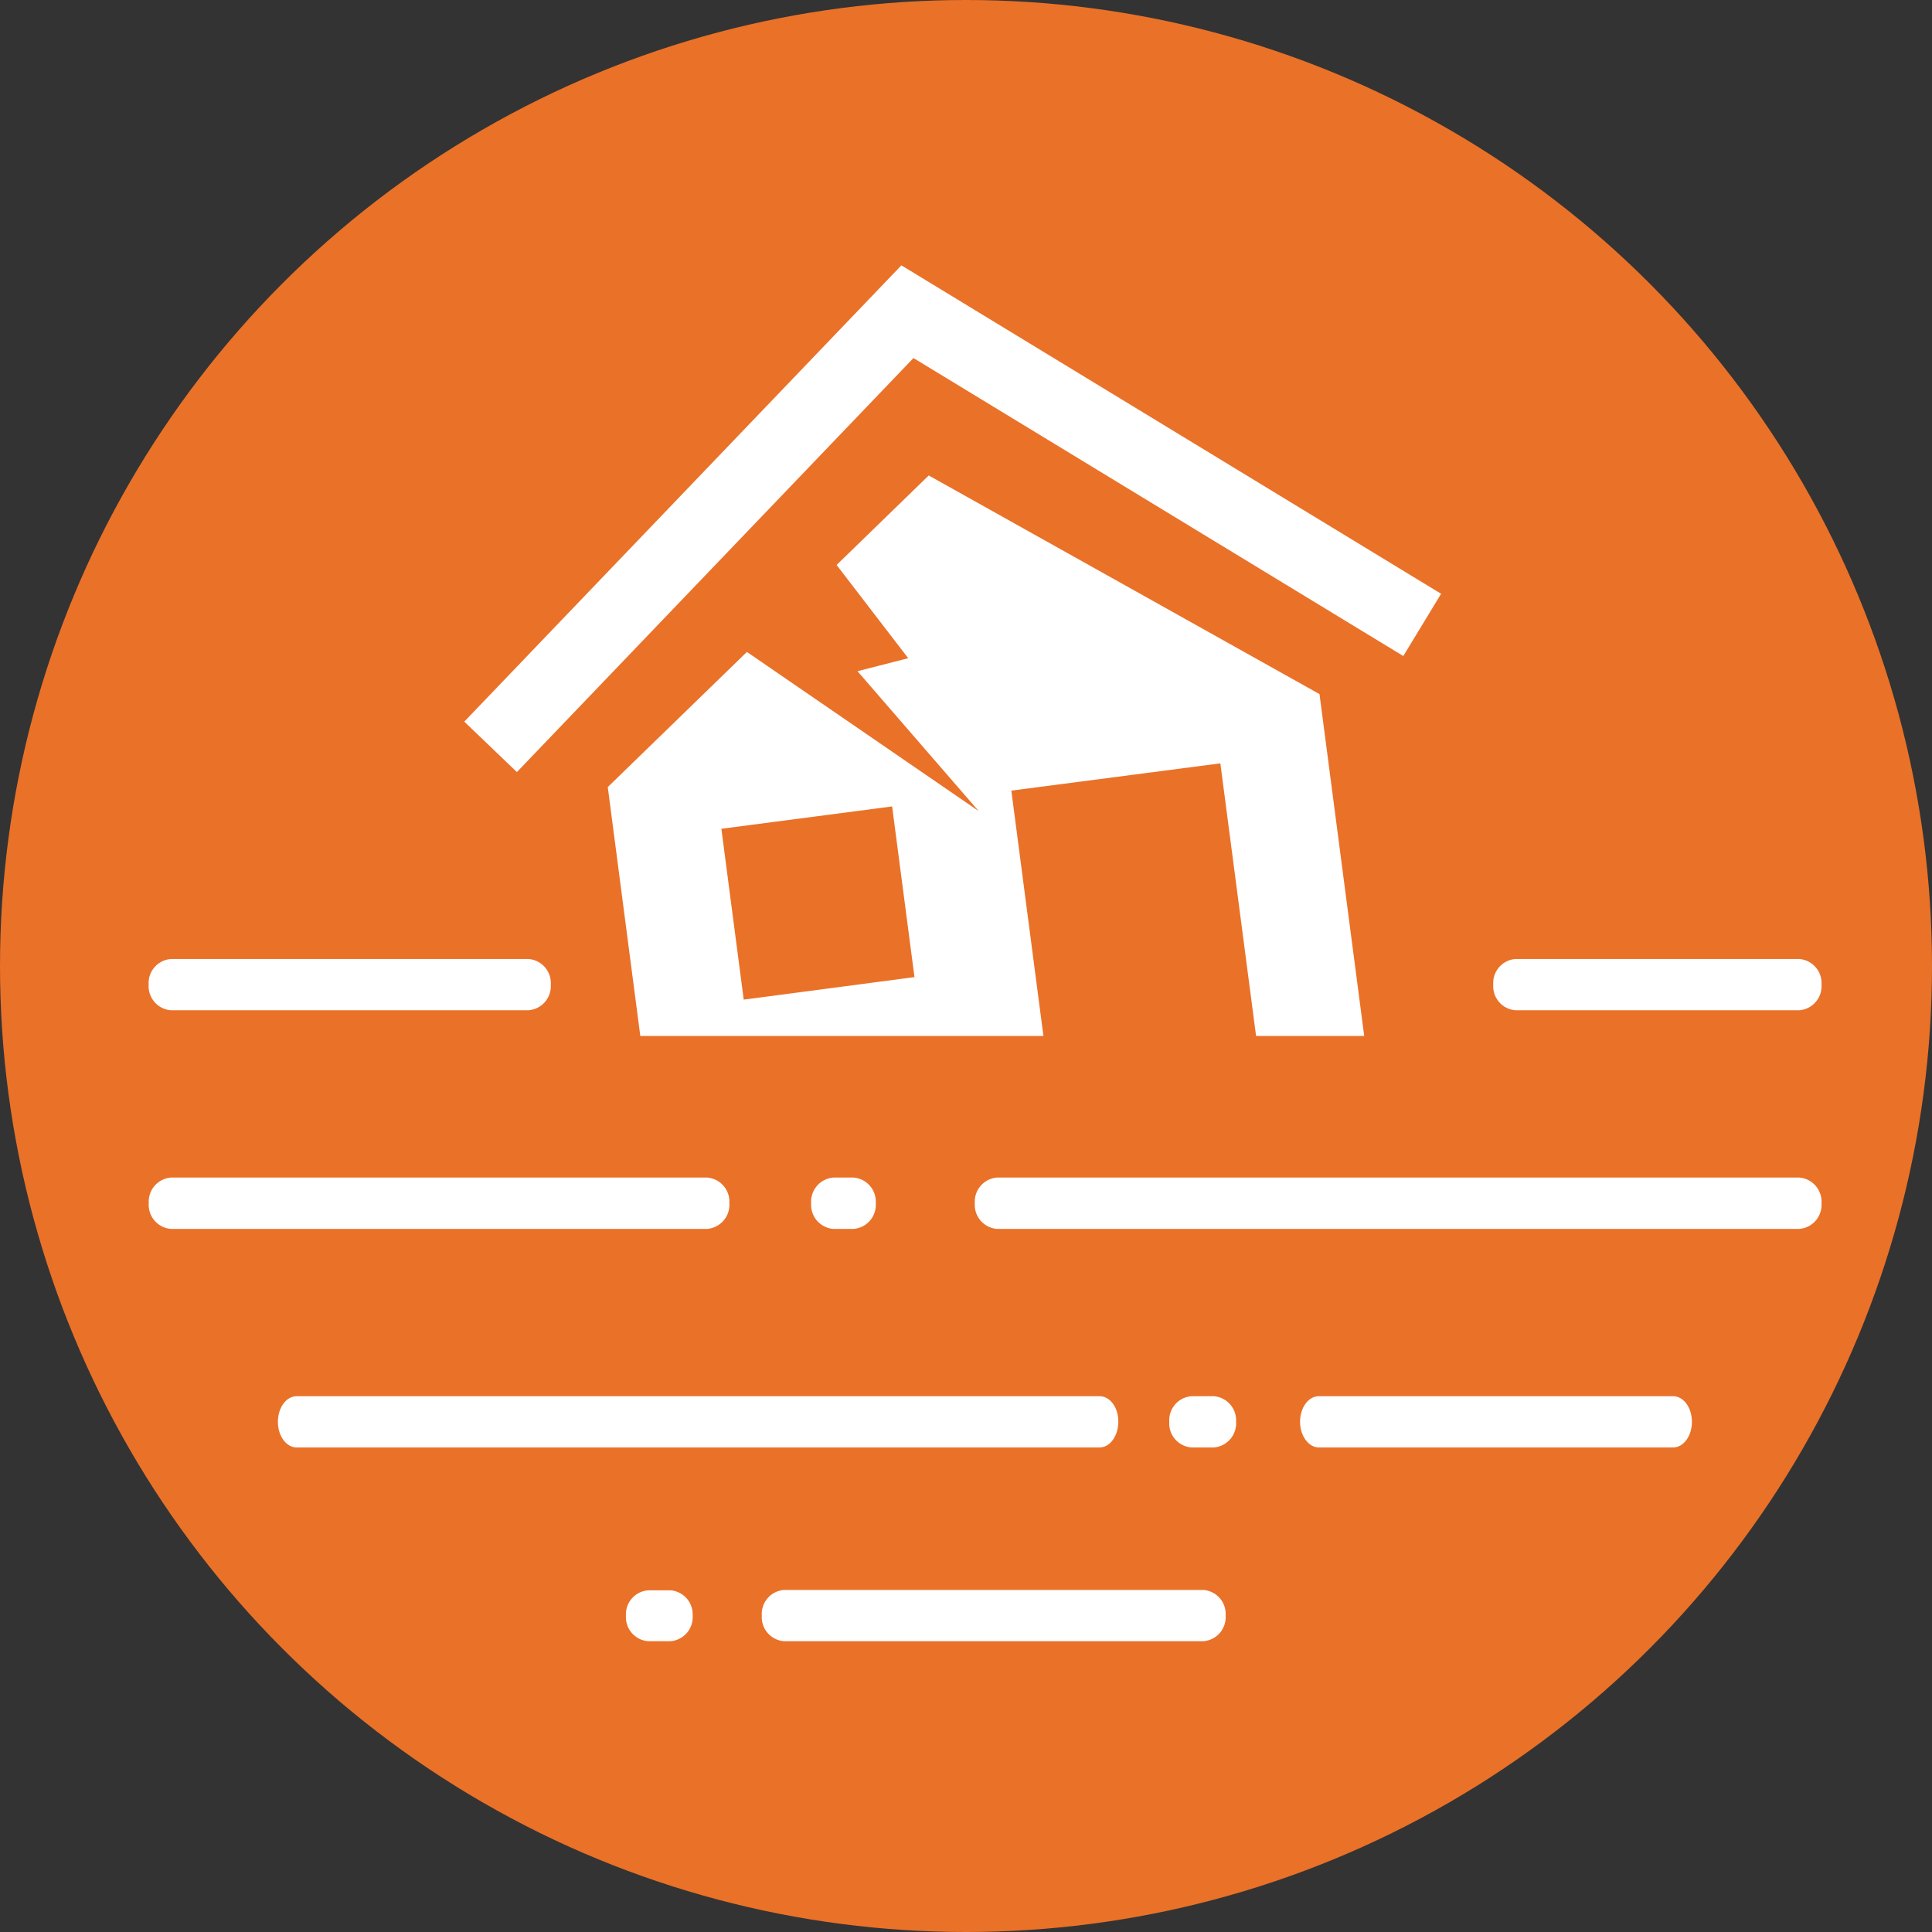 <svg id="圖層_161" data-name="圖層 161" xmlns="http://www.w3.org/2000/svg" viewBox="0 0 212.6 212.6"><rect x="0" y="0" width="212.6" height="212.6" fill="#333333" stroke="none"/><defs><style>.cls-1{fill:#ea7128;}.cls-2{fill:#fff;}</style></defs><title>水災</title><circle class="cls-1" cx="106.3" cy="106.3" r="106.3"/><path class="cls-2" d="M77.81,129.58h-59a2.66,2.66,0,0,0-2.44,2.83h0a2.65,2.65,0,0,0,2.44,2.82h59a2.66,2.66,0,0,0,2.45-2.82h0A2.66,2.66,0,0,0,77.81,129.58Z"/><path class="cls-2" d="M109.71,135.23H198a2.65,2.65,0,0,0,2.44-2.82h0a2.66,2.66,0,0,0-2.44-2.83H109.71a2.66,2.66,0,0,0-2.44,2.83h0A2.65,2.65,0,0,0,109.71,135.23Z"/><path class="cls-2" d="M91.7,135.23h2.23a2.65,2.65,0,0,0,2.44-2.82h0a2.66,2.66,0,0,0-2.44-2.83H91.7a2.66,2.66,0,0,0-2.44,2.83h0A2.65,2.65,0,0,0,91.7,135.23Z"/><path class="cls-2" d="M131.11,159.28h2.46a2.66,2.66,0,0,0,2.45-2.82h0a2.66,2.66,0,0,0-2.45-2.82h-2.46a2.65,2.65,0,0,0-2.44,2.82h0A2.65,2.65,0,0,0,131.11,159.28Z"/><path class="cls-2" d="M71.32,180.6h2.46a2.65,2.65,0,0,0,2.44-2.82h0A2.65,2.65,0,0,0,73.78,175H71.32a2.65,2.65,0,0,0-2.44,2.82h0A2.65,2.65,0,0,0,71.32,180.6Z"/><path class="cls-2" d="M121,153.64H32.64c-1.14,0-2.06,1.26-2.06,2.82h0c0,1.56.92,2.82,2.06,2.82H121c1.14,0,2.06-1.26,2.06-2.82h0C123.08,154.9,122.16,153.64,121,153.64Z"/><path class="cls-2" d="M145.12,159.28h39c1.14,0,2.06-1.26,2.06-2.82h0c0-1.56-.92-2.82-2.06-2.82h-39c-1.14,0-2.06,1.26-2.06,2.82h0C143.06,158,144,159.28,145.12,159.28Z"/><path class="cls-2" d="M86.27,180.6h46.16a2.65,2.65,0,0,0,2.44-2.82h0a2.65,2.65,0,0,0-2.44-2.82H86.27a2.65,2.65,0,0,0-2.44,2.82h0A2.65,2.65,0,0,0,86.27,180.6Z"/><path class="cls-2" d="M198,105.53H166.76a2.65,2.65,0,0,0-2.44,2.82h0a2.65,2.65,0,0,0,2.44,2.82H198a2.65,2.65,0,0,0,2.44-2.82h0A2.65,2.65,0,0,0,198,105.53Z"/><path class="cls-2" d="M58.16,105.53H18.8a2.65,2.65,0,0,0-2.44,2.82h0a2.65,2.65,0,0,0,2.44,2.82H58.16a2.66,2.66,0,0,0,2.45-2.82h0A2.66,2.66,0,0,0,58.16,105.53Z"/><polygon class="cls-2" points="100.52 39.4 56.88 84.96 51.09 79.41 99.19 29.2 158.58 65.34 154.42 72.19 100.52 39.4"/><path class="cls-2" d="M114.82,114l-3.53-27,23-3,3.93,30h11.9l-4.92-37.62-43-24.06L92.06,62.17l7.88,10.26-5.58,1.43,13.33,15.39L82.19,71.74,66.88,86.61,70.46,114Zm-14.19-6.48L81.84,110l-2.46-18.8,18.79-2.46Z"/><polygon class="cls-2" points="121.04 73.66 125.76 74.81 123 72.26 121.04 73.66"/></svg>
